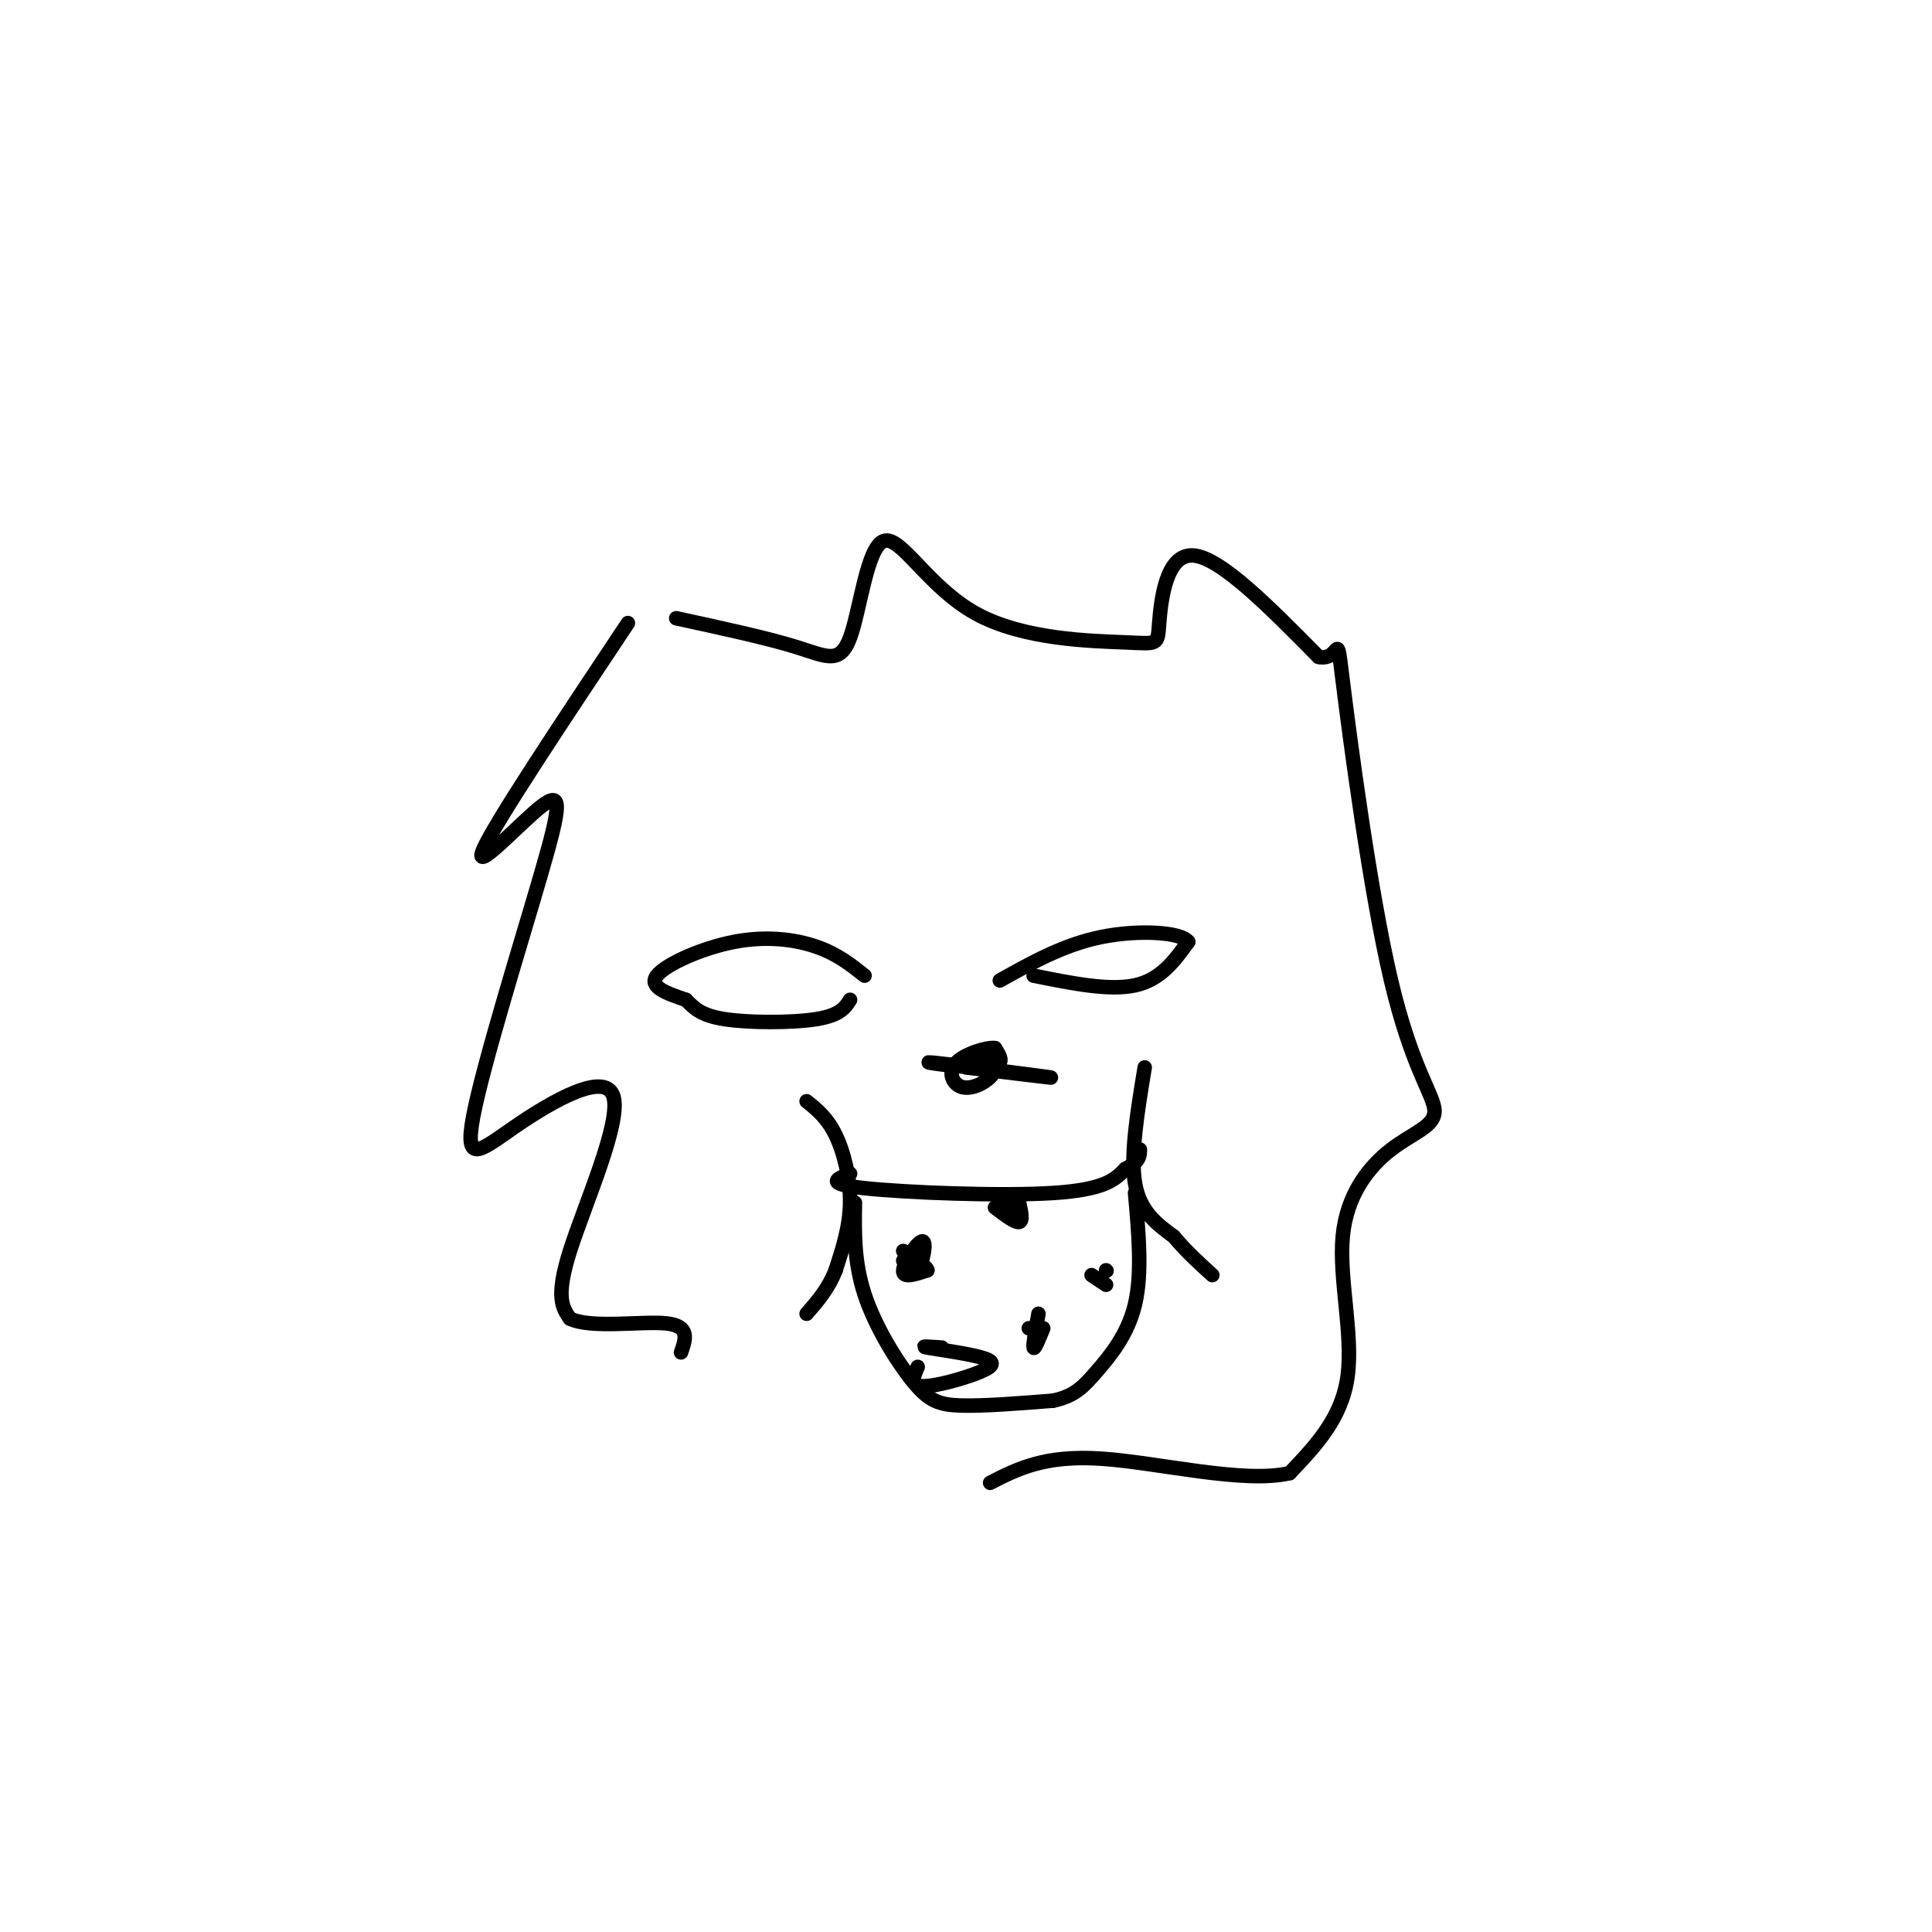 <svg viewBox='0 0 400 400' version='1.1' xmlns='http://www.w3.org/2000/svg' xmlns:xlink='http://www.w3.org/1999/xlink'><g fill='none' stroke='#000000' stroke-width='3' stroke-linecap='round' stroke-linejoin='round'><path d='M130,129c-13.918,20.914 -27.836,41.829 -30,47c-2.164,5.171 7.427,-5.401 12,-9c4.573,-3.599 4.130,-0.226 0,14c-4.130,14.226 -11.946,39.304 -14,50c-2.054,10.696 1.656,7.011 9,2c7.344,-5.011 18.323,-11.349 20,-6c1.677,5.349 -5.950,22.385 -9,32c-3.050,9.615 -1.525,11.807 0,14'/><path d='M118,273c4.311,2.133 15.089,0.467 20,1c4.911,0.533 3.956,3.267 3,6'/><path d='M140,128c9.442,2.046 18.884,4.092 25,6c6.116,1.908 8.905,3.677 11,-2c2.095,-5.677 3.496,-18.800 7,-20c3.504,-1.200 9.110,9.524 19,15c9.890,5.476 24.063,5.705 31,6c6.937,0.295 6.637,0.656 7,-4c0.363,-4.656 1.389,-14.330 7,-14c5.611,0.330 15.805,10.665 26,21'/><path d='M273,136c4.721,1.036 3.522,-6.874 5,5c1.478,11.874 5.631,43.533 10,62c4.369,18.467 8.952,23.744 9,27c0.048,3.256 -4.441,4.491 -9,8c-4.559,3.509 -9.189,9.291 -10,18c-0.811,8.709 2.197,20.345 1,29c-1.197,8.655 -6.598,14.327 -12,20'/><path d='M267,305c-9.511,2.222 -27.289,-2.222 -39,-3c-11.711,-0.778 -17.356,2.111 -23,5'/><path d='M177,249c-0.101,6.149 -0.202,12.298 2,19c2.202,6.702 6.708,13.958 10,18c3.292,4.042 5.369,4.869 10,5c4.631,0.131 11.815,-0.435 19,-1'/><path d='M218,290c4.500,-0.952 6.250,-2.833 9,-6c2.750,-3.167 6.500,-7.619 8,-14c1.500,-6.381 0.750,-14.690 0,-23'/><path d='M167,228c2.133,1.711 4.267,3.422 6,7c1.733,3.578 3.067,9.022 3,14c-0.067,4.978 -1.533,9.489 -3,14'/><path d='M173,263c-1.500,3.833 -3.750,6.417 -6,9'/><path d='M237,221c-1.500,9.083 -3.000,18.167 -2,24c1.000,5.833 4.500,8.417 8,11'/><path d='M243,256c2.667,3.167 5.333,5.583 8,8'/><path d='M176,243c-2.733,1.044 -5.467,2.089 3,3c8.467,0.911 28.133,1.689 39,1c10.867,-0.689 12.933,-2.844 15,-5'/><path d='M233,242c3.000,-1.500 3.000,-2.750 3,-4'/><path d='M187,261c1.006,1.702 2.012,3.405 3,2c0.988,-1.405 1.958,-5.917 1,-6c-0.958,-0.083 -3.845,4.262 -4,6c-0.155,1.738 2.423,0.869 5,0'/><path d='M192,263c0.000,-0.667 -2.500,-2.333 -5,-4'/><path d='M206,250c2.083,1.583 4.167,3.167 5,3c0.833,-0.167 0.417,-2.083 0,-4'/><path d='M211,249c-0.978,-0.711 -3.422,-0.489 -4,0c-0.578,0.489 0.711,1.244 2,2'/><path d='M215,272c-0.583,3.250 -1.167,6.500 -1,7c0.167,0.500 1.083,-1.750 2,-4'/><path d='M213,275c0.000,0.000 2.000,0.000 2,0'/><path d='M215,275c0.000,0.000 0.000,1.000 0,1'/><path d='M190,283c-0.844,1.955 -1.687,3.911 1,4c2.687,0.089 8.906,-1.687 12,-3c3.094,-1.313 3.064,-2.161 0,-3c-3.064,-0.839 -9.161,-1.668 -11,-2c-1.839,-0.332 0.581,-0.166 3,0'/><path d='M229,263c0.000,0.000 0.100,0.100 0.1,0.1'/><path d='M226,264c0.000,0.000 3.000,2.000 3,2'/><path d='M179,202c-2.815,-2.244 -5.631,-4.488 -10,-6c-4.369,-1.512 -10.292,-2.292 -17,-1c-6.708,1.292 -14.202,4.655 -16,7c-1.798,2.345 2.101,3.673 6,5'/><path d='M142,207c1.690,1.631 2.917,3.208 8,4c5.083,0.792 14.024,0.798 19,0c4.976,-0.798 5.988,-2.399 7,-4'/><path d='M214,202c7.833,1.583 15.667,3.167 21,2c5.333,-1.167 8.167,-5.083 11,-9'/><path d='M246,195c-1.356,-2.022 -10.244,-2.578 -18,-1c-7.756,1.578 -14.378,5.289 -21,9'/><path d='M200,221c10.214,1.238 20.429,2.476 17,2c-3.429,-0.476 -20.500,-2.667 -24,-3c-3.500,-0.333 6.571,1.190 11,1c4.429,-0.190 3.214,-2.095 2,-4'/><path d='M206,217c-1.474,-0.258 -6.157,1.097 -8,3c-1.843,1.903 -0.844,4.356 1,5c1.844,0.644 4.535,-0.519 6,-2c1.465,-1.481 1.704,-3.280 1,-4c-0.704,-0.720 -2.352,-0.360 -4,0'/></g>
</svg>